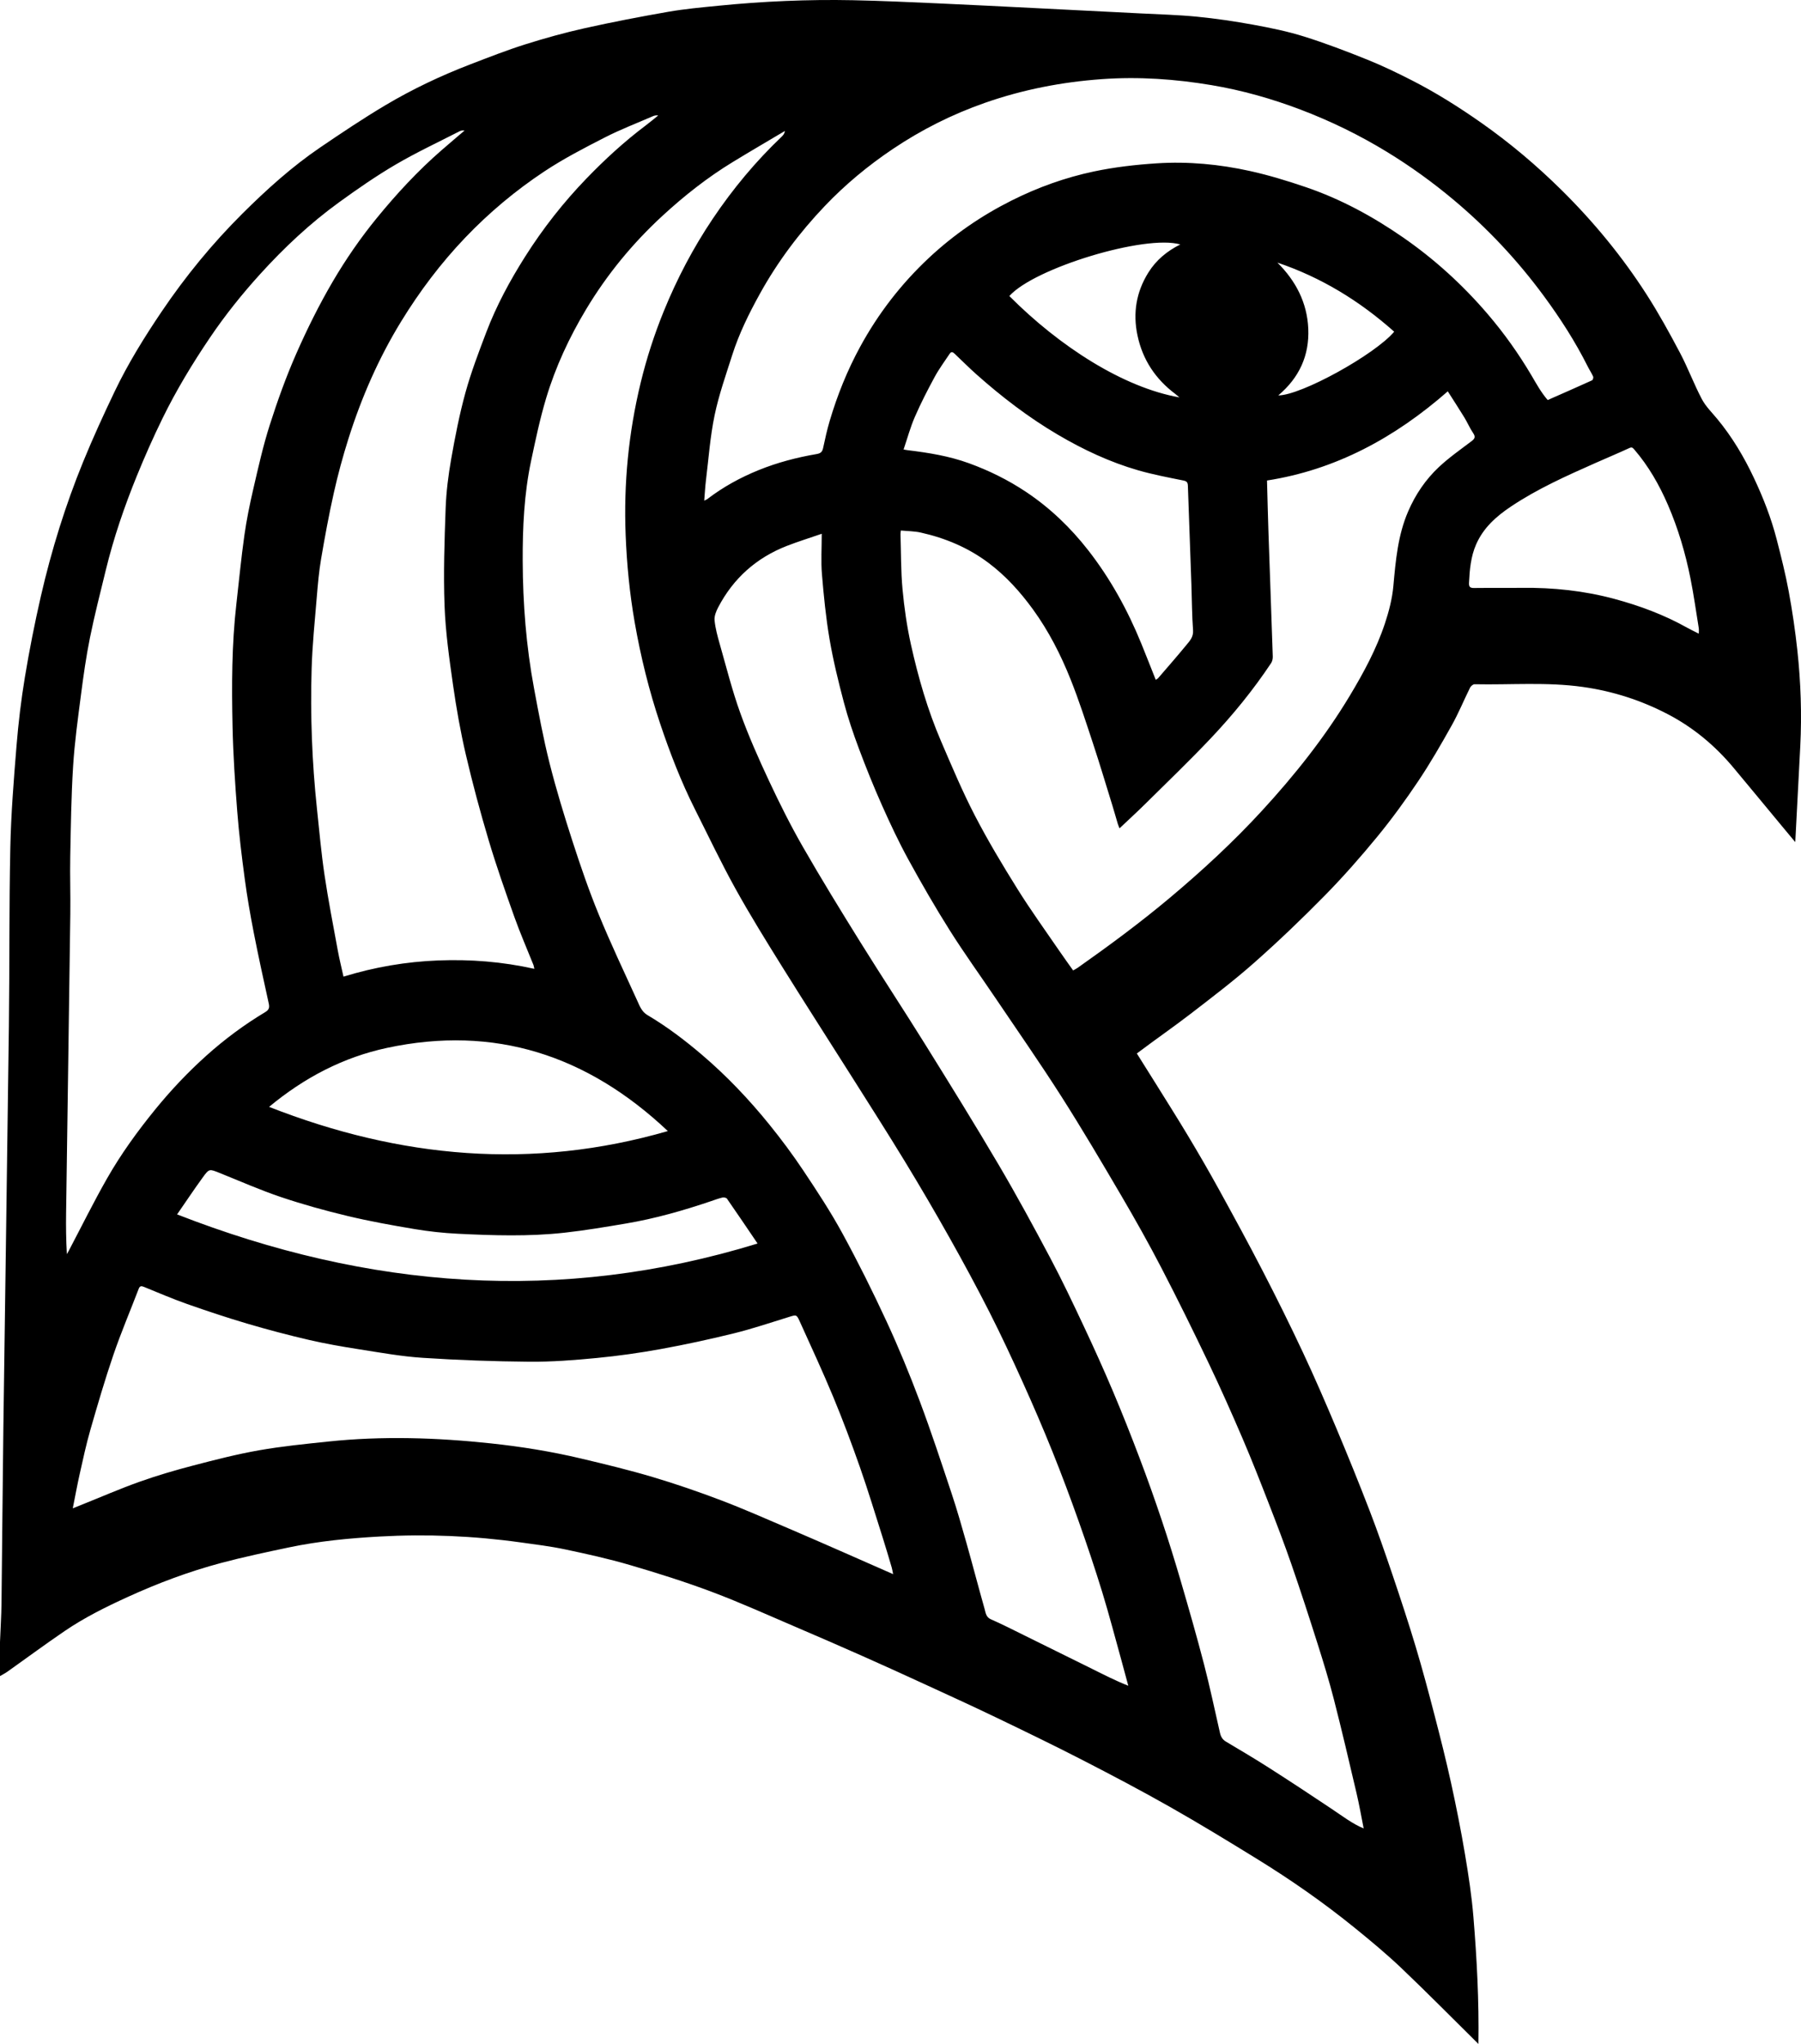 <svg width="371" height="421" viewBox="0 0 371 421" fill="none" xmlns="http://www.w3.org/2000/svg">
<path fill-rule="evenodd" clip-rule="evenodd" d="M347.543 129.288C342.806 126.632 337.778 124.764 332.563 123.359C326.294 121.67 319.925 121.002 313.458 121.083C310.187 121.125 306.915 121.071 303.645 121.113C302.852 121.122 302.572 120.893 302.611 120.062C302.742 117.34 302.976 114.641 304.084 112.116C305.584 108.699 308.229 106.357 311.212 104.359C316.704 100.677 322.703 98.008 328.7 95.345C331.008 94.32 333.34 93.35 335.632 92.291C336.13 92.06 336.31 92.184 336.621 92.544C339.575 95.973 341.801 99.855 343.598 104.019C345.695 108.877 347.189 113.93 348.226 119.117C348.905 122.512 349.383 125.949 349.938 129.37C349.991 129.693 349.945 130.033 349.945 130.516C349.081 130.076 348.296 129.71 347.543 129.288ZM290.069 105.35C287.951 110.26 287.505 115.457 287.029 120.703C286.795 123.302 286.122 125.908 285.298 128.392C283.55 133.667 280.921 138.524 278.074 143.267C272.895 151.893 266.683 159.682 259.917 167.039C254.047 173.422 247.705 179.278 241.086 184.84C234.963 189.984 228.552 194.72 222.033 199.316C221.76 199.508 221.457 199.655 221.063 199.885C220.112 198.542 219.156 197.232 218.243 195.894C215.342 191.65 212.32 187.481 209.598 183.118C206.501 178.155 203.481 173.121 200.79 167.922C198.223 162.962 196.05 157.783 193.838 152.64C191.088 146.249 189.162 139.562 187.651 132.772C186.819 129.03 186.274 125.199 185.918 121.377C185.569 117.623 185.62 113.829 185.5 110.053C185.495 109.851 185.534 109.647 185.569 109.27C186.95 109.405 188.334 109.398 189.653 109.691C194.724 110.822 199.453 112.795 203.659 115.963C207.222 118.646 210.175 121.92 212.805 125.544C216.024 129.983 218.503 134.841 220.531 139.916C222.266 144.256 223.7 148.724 225.168 153.169C226.561 157.391 227.831 161.654 229.146 165.903C229.53 167.146 229.877 168.401 230.249 169.647C230.335 169.93 230.457 170.202 230.615 170.617C232.462 168.869 234.232 167.256 235.935 165.57C240.433 161.119 245.001 156.736 249.353 152.139C253.926 147.31 258.141 142.148 261.847 136.578C262.09 136.213 262.201 135.674 262.186 135.223C261.905 126.692 261.589 118.16 261.298 109.629C261.179 106.157 261.102 102.684 261 98.973C275.159 96.766 287.325 90.173 298.238 80.604C299.415 82.454 300.567 84.213 301.663 86.006C302.3 87.049 302.778 88.199 303.464 89.204C304.024 90.023 303.768 90.392 303.086 90.907C300.824 92.621 298.483 94.257 296.415 96.194C293.681 98.756 291.583 101.838 290.069 105.35ZM248.985 280.787C251.429 285.901 253.731 291.088 255.968 296.3C257.853 300.688 259.596 305.14 261.327 309.595C262.947 313.76 264.549 317.937 266.012 322.161C267.881 327.556 269.649 332.99 271.375 338.437C272.594 342.284 273.783 346.149 274.786 350.059C276.428 356.464 277.931 362.907 279.441 369.346C280.006 371.748 280.43 374.185 280.911 376.609C278.684 375.705 276.564 374.089 274.358 372.61C270.046 369.72 265.707 366.87 261.336 364.075C258.44 362.224 255.476 360.48 252.526 358.719C251.829 358.302 251.489 357.712 251.313 356.943C250.235 352.23 249.245 347.495 248.031 342.819C246.543 337.089 244.909 331.395 243.25 325.714C242.023 321.51 240.72 317.325 239.331 313.173C237.887 308.862 236.363 304.575 234.751 300.326C232.997 295.696 231.175 291.089 229.246 286.533C227.343 282.037 225.33 277.585 223.254 273.169C221.047 268.476 218.83 263.782 216.403 259.207C212.954 252.709 209.443 246.237 205.714 239.904C200.809 231.573 195.715 223.358 190.609 215.152C186.203 208.07 181.611 201.107 177.206 194.023C173.182 187.55 169.188 181.052 165.393 174.438C162.868 170.039 160.589 165.479 158.433 160.877C156.28 156.28 154.209 151.621 152.489 146.844C150.824 142.223 149.626 137.425 148.274 132.69C147.814 131.077 147.364 129.434 147.199 127.775C147.112 126.913 147.518 125.91 147.94 125.102C151.084 119.084 155.837 114.889 162.058 112.455C164.331 111.566 166.667 110.845 169.274 109.944C169.274 112.959 169.094 115.617 169.314 118.241C169.688 122.722 170.126 127.212 170.882 131.638C171.631 136.022 172.694 140.362 173.831 144.664C174.686 147.903 175.768 151.092 176.943 154.229C178.414 158.16 179.987 162.058 181.693 165.889C183.373 169.66 185.132 173.408 187.111 177.022C189.823 181.978 192.651 186.879 195.66 191.652C198.635 196.372 201.908 200.896 205.028 205.521C209.578 212.262 214.234 218.933 218.607 225.792C222.906 232.535 226.972 239.435 231.02 246.341C233.876 251.214 236.647 256.147 239.249 261.165C242.611 267.644 245.838 274.197 248.985 280.787ZM224.899 343.708C220.196 341.371 215.485 339.049 210.773 336.73C208.565 335.644 206.374 334.515 204.121 333.534C203.098 333.088 203.045 332.182 202.82 331.388C201.542 326.874 200.363 322.332 199.088 317.818C198.12 314.393 197.145 310.968 196.022 307.594C193.905 301.235 191.812 294.861 189.458 288.592C187.38 283.06 185.127 277.582 182.649 272.225C179.8 266.068 176.773 259.982 173.528 254.032C171.101 249.581 168.303 245.329 165.49 241.113C163.324 237.864 160.983 234.72 158.532 231.686C154.302 226.451 149.681 221.589 144.566 217.232C141.034 214.224 137.35 211.432 133.366 209.079C132.209 208.395 131.78 207.234 131.284 206.145C128.577 200.216 125.786 194.319 123.311 188.288C121.304 183.399 119.585 178.375 117.951 173.338C116.222 168.005 114.58 162.63 113.208 157.192C111.926 152.113 110.97 146.943 110.009 141.786C108.392 133.112 107.706 124.337 107.674 115.515C107.649 108.626 107.968 101.746 109.391 94.987C110.308 90.632 111.231 86.261 112.506 82.008C114.437 75.567 117.265 69.502 120.715 63.747C125.041 56.53 130.31 50.126 136.461 44.459C140.957 40.317 145.729 36.556 150.929 33.384C154.493 31.207 158.102 29.106 161.691 26.971C161.611 27.489 161.367 27.823 161.074 28.102C155.696 33.212 150.97 38.887 146.816 45.073C142.795 51.059 139.46 57.406 136.733 64.108C134.783 68.898 133.194 73.81 131.977 78.832C129.477 89.142 128.457 99.629 128.883 110.239C129.123 116.253 129.705 122.239 130.742 128.176C131.983 135.284 133.707 142.257 136.001 149.089C138.027 155.12 140.313 161.036 143.168 166.71C145.911 172.156 148.526 177.678 151.477 183.004C154.514 188.489 157.825 193.821 161.138 199.142C165.832 206.684 170.648 214.147 175.393 221.657C179.085 227.499 182.809 233.322 186.404 239.226C189.556 244.403 192.62 249.639 195.592 254.926C198.431 259.979 201.193 265.081 203.819 270.251C206.226 274.995 208.477 279.825 210.669 284.678C212.804 289.405 214.859 294.172 216.796 298.986C218.717 303.762 220.519 308.59 222.24 313.445C223.942 318.246 225.565 323.081 227.06 327.953C228.495 332.631 229.725 337.375 231.038 342.093C231.512 343.799 231.963 345.512 232.424 347.221C229.759 346.168 227.338 344.92 224.899 343.708ZM162.583 314.878C157.934 312.899 153.314 310.84 148.597 309.047C143.942 307.279 139.225 305.651 134.456 304.232C129.592 302.784 124.65 301.593 119.71 300.422C113.576 298.967 107.358 297.966 101.094 297.298C89.94 296.109 78.77 295.747 67.592 296.924C62.836 297.425 58.065 297.894 53.359 298.724C48.798 299.528 44.29 300.686 39.801 301.858C36.096 302.826 32.406 303.905 28.795 305.188C24.747 306.626 20.796 308.35 16.802 309.949C16.254 310.168 15.708 310.39 14.99 310.678C15.495 308.161 15.914 305.844 16.43 303.549C17.107 300.539 17.752 297.515 18.603 294.555C20.099 289.361 21.614 284.165 23.362 279.056C24.933 274.464 26.836 269.991 28.572 265.458C28.815 264.823 29.142 264.858 29.666 265.071C32.592 266.26 35.498 267.518 38.473 268.567C42.596 270.019 46.746 271.4 50.935 272.637C55.128 273.874 59.359 274.992 63.614 275.98C67.023 276.772 70.481 277.371 73.938 277.913C78.295 278.594 82.659 279.389 87.049 279.676C94.377 280.154 101.728 280.42 109.071 280.48C113.679 280.518 118.304 280.159 122.898 279.715C127.316 279.289 131.727 278.669 136.097 277.875C141.157 276.954 146.195 275.866 151.191 274.632C155.004 273.69 158.742 272.429 162.501 271.268C164.043 270.791 164.082 270.714 164.756 272.206C167.087 277.37 169.479 282.507 171.65 287.741C173.624 292.504 175.438 297.342 177.145 302.213C178.841 307.051 180.325 311.968 181.879 316.859C182.512 318.846 183.095 320.85 183.688 322.852C183.802 323.236 183.856 323.638 183.981 324.236C180.409 322.663 177.057 321.178 173.698 319.709C169.996 318.09 166.3 316.46 162.583 314.878ZM13.616 249.904C13.901 229.316 14.211 208.73 14.486 188.142C14.538 184.255 14.394 180.364 14.471 176.478C14.594 170.249 14.671 164.012 15.06 157.798C15.37 152.865 16.054 147.95 16.691 143.044C17.199 139.126 17.75 135.204 18.533 131.338C19.48 126.671 20.668 122.053 21.794 117.425C23.409 110.788 25.617 104.345 28.183 98.038C29.817 94.023 31.579 90.051 33.482 86.162C36.317 80.368 39.651 74.863 43.258 69.531C46.37 64.927 49.831 60.609 53.548 56.506C58.523 51.015 63.908 45.968 69.887 41.639C73.658 38.908 77.5 36.242 81.506 33.895C85.769 31.396 90.264 29.302 94.661 27.043C94.951 26.895 95.287 26.84 95.695 26.89C94.095 28.257 92.486 29.613 90.898 30.996C86.067 35.203 81.726 39.891 77.654 44.868C74.265 49.012 71.225 53.419 68.529 58.021C65.731 62.799 63.25 67.803 61.014 72.885C58.917 77.653 57.147 82.593 55.56 87.565C54.188 91.863 53.204 96.297 52.181 100.703C51.445 103.872 50.791 107.075 50.336 110.298C49.678 114.957 49.237 119.648 48.7 124.325C47.73 132.758 47.718 141.231 47.906 149.695C48.035 155.506 48.415 161.316 48.868 167.112C49.233 171.772 49.798 176.419 50.421 181.052C50.919 184.759 51.559 188.452 52.276 192.121C53.229 197.001 54.298 201.858 55.367 206.713C55.553 207.555 55.393 208.015 54.648 208.46C50.325 211.052 46.273 214.058 42.516 217.43C38.742 220.816 35.247 224.506 32.026 228.457C28.352 232.966 24.934 237.676 22.049 242.737C19.254 247.642 16.75 252.721 14.117 257.721C14.01 257.925 13.89 258.12 13.777 258.32C13.611 255.469 13.578 252.686 13.616 249.904ZM148.826 246.663C149.113 246.597 149.612 246.696 149.758 246.905C151.831 249.885 153.859 252.897 156.057 256.135C115.44 268.612 75.847 265.499 36.481 250.135C38.365 247.41 40.025 244.918 41.782 242.5C43.094 240.694 43.142 240.757 45.209 241.586C49.424 243.277 53.59 245.123 57.885 246.569C62.407 248.091 67.019 249.368 71.656 250.476C76.205 251.563 80.819 252.39 85.431 253.162C88.35 253.65 91.311 253.972 94.266 254.119C101.607 254.482 108.963 254.715 116.288 253.905C120.532 253.435 124.753 252.72 128.968 252.009C134.949 250.999 140.775 249.339 146.523 247.388C147.286 247.129 148.046 246.842 148.826 246.663ZM79.725 215.838C101.834 211.106 120.955 217.291 137.572 232.972C109.593 241.061 82.424 238.575 55.431 227.987C62.743 221.918 70.757 217.758 79.725 215.838ZM124.588 28.314C127.789 26.674 131.162 25.387 134.462 23.951C134.793 23.807 135.144 23.716 135.594 23.782C134.724 24.478 133.872 25.198 132.982 25.867C128.621 29.148 124.612 32.832 120.811 36.768C116.06 41.689 111.849 47.052 108.18 52.848C105.046 57.801 102.256 62.959 100.163 68.462C98.61 72.546 97.046 76.648 95.884 80.858C94.648 85.341 93.753 89.935 92.945 94.525C92.35 97.9 91.921 101.337 91.797 104.761C91.557 111.427 91.327 118.112 91.575 124.771C91.779 130.218 92.55 135.658 93.32 141.064C94.007 145.885 94.858 150.7 95.962 155.439C97.345 161.373 98.931 167.266 100.672 173.102C102.255 178.409 104.096 183.638 105.953 188.854C107.144 192.199 108.572 195.456 109.888 198.755C109.958 198.933 109.976 199.133 110.071 199.555C103.459 198.079 96.891 197.569 90.282 197.826C83.679 198.083 77.189 199.183 70.759 201.163C70.339 199.253 69.898 197.499 69.574 195.721C68.628 190.556 67.617 185.4 66.847 180.207C66.176 175.689 65.774 171.129 65.291 166.583C64.273 156.986 63.907 147.355 64.196 137.714C64.343 132.803 64.847 127.901 65.253 123.001C65.472 120.365 65.703 117.718 66.146 115.115C66.923 110.55 67.761 105.991 68.775 101.477C69.614 97.739 70.619 94.026 71.773 90.376C74.451 81.902 77.984 73.803 82.616 66.243C86.435 60.008 90.804 54.213 95.851 48.932C100.78 43.775 106.207 39.242 112.09 35.337C116.067 32.696 120.338 30.49 124.588 28.314ZM234.435 96.864C237.499 97.748 240.646 98.344 243.775 98.972C244.529 99.123 244.679 99.418 244.701 100.1C244.931 106.91 245.188 113.719 245.428 120.529C245.537 123.625 245.534 126.728 245.764 129.814C245.866 131.207 245.088 132.005 244.383 132.865C242.489 135.176 240.517 137.419 238.571 139.682C238.468 139.802 238.306 139.869 238.08 140.024C237.06 137.46 236.104 135.016 235.115 132.586C232.307 125.69 228.745 119.216 224.195 113.375C220.549 108.695 216.303 104.618 211.365 101.323C207.666 98.857 203.741 96.919 199.581 95.409C195.492 93.925 191.259 93.246 186.983 92.728C186.752 92.7 186.524 92.653 186.133 92.588C186.911 90.297 187.525 88.013 188.456 85.871C189.678 83.061 191.082 80.326 192.541 77.635C193.446 75.966 194.591 74.431 195.642 72.844C196.025 72.265 196.4 72.627 196.72 72.929C198.198 74.317 199.625 75.764 201.139 77.109C206.359 81.752 211.872 85.979 217.883 89.518C223.132 92.609 228.606 95.181 234.435 96.864ZM242.089 81.131C242.323 81.308 242.542 81.504 242.963 81.853C231.399 79.827 218.236 71.346 207.922 60.978C213.033 55.203 235.978 48.245 243.13 50.352C240.408 51.712 238.159 53.572 236.558 56.138C234.076 60.117 233.342 64.436 234.312 69.06C235.373 74.117 238.044 78.083 242.089 81.131ZM263.141 54.09C272.157 57.133 280.093 61.99 287.196 68.321C283.29 72.989 268.091 81.424 263.322 81.446C267.666 77.776 269.739 73.198 269.499 67.695C269.265 62.315 266.917 57.847 263.141 54.09ZM202.846 21.198C210.678 18.454 218.734 16.888 227.016 16.299C234.606 15.759 242.104 16.285 249.568 17.536C255.843 18.588 261.956 20.315 267.924 22.583C274.134 24.942 280.08 27.847 285.759 31.318C290.54 34.24 295.079 37.516 299.394 41.127C306.383 46.976 312.587 53.587 318.013 60.951C321.404 65.553 324.499 70.36 327.075 75.499C327.426 76.201 327.868 76.857 328.187 77.573C328.272 77.764 328.126 78.262 327.963 78.337C324.927 79.718 321.871 81.056 318.819 82.399C317.407 80.758 316.477 79.017 315.474 77.321C312.833 72.853 309.84 68.643 306.475 64.71C301.307 58.666 295.49 53.375 288.98 48.87C282.754 44.564 276.159 40.988 269.025 38.555C265.242 37.267 261.401 36.091 257.507 35.229C251.2 33.833 244.768 33.227 238.322 33.64C233.964 33.919 229.58 34.421 225.309 35.324C219.45 36.563 213.8 38.588 208.399 41.296C202.148 44.431 196.427 48.362 191.31 53.159C185.64 58.474 180.916 64.572 177.167 71.464C174.528 76.317 172.482 81.403 170.914 86.699C170.37 88.534 169.957 90.413 169.557 92.288C169.388 93.085 169.024 93.385 168.237 93.519C164.155 94.218 160.162 95.258 156.3 96.822C152.505 98.359 148.952 100.308 145.688 102.809C145.564 102.903 145.408 102.951 145.066 103.117C145.195 101.577 145.262 100.24 145.425 98.914C145.973 94.451 146.29 89.933 147.203 85.547C148.078 81.338 149.527 77.246 150.833 73.139C152.236 68.724 154.283 64.586 156.508 60.557C160.171 53.926 164.677 47.928 169.875 42.467C174.123 38.005 178.822 34.113 183.91 30.694C189.831 26.713 196.149 23.544 202.846 21.198ZM368.462 121.77C367.797 118.172 366.897 114.613 365.983 111.069C364.86 106.715 363.228 102.542 361.319 98.485C359.265 94.116 356.817 90 353.746 86.287C352.643 84.954 351.362 83.704 350.567 82.194C348.935 79.095 347.709 75.771 346.072 72.674C343.922 68.606 341.698 64.559 339.218 60.696C334.183 52.848 328.29 45.691 321.686 39.164C316.545 34.082 311.043 29.438 305.138 25.294C300.57 22.09 295.866 19.118 290.913 16.587C287.888 15.041 284.817 13.557 281.671 12.291C277.368 10.559 273.022 8.899 268.603 7.515C265.209 6.452 261.696 5.738 258.195 5.097C254.357 4.396 250.486 3.825 246.606 3.441C242.718 3.056 238.801 2.962 234.895 2.76C227.724 2.391 220.553 2.033 213.381 1.676C206.645 1.341 199.911 0.989 193.175 0.692C187.348 0.435 181.521 0.161 175.691 0.044C166.413 -0.143 157.152 0.267 147.916 1.188C144.498 1.529 141.065 1.836 137.684 2.425C131.918 3.431 126.162 4.536 120.446 5.811C116.316 6.733 112.22 7.869 108.18 9.144C104.404 10.335 100.705 11.789 97.002 13.21C90.903 15.55 84.992 18.34 79.37 21.686C74.799 24.406 70.365 27.375 65.96 30.371C60.157 34.318 54.939 39.023 49.959 43.977C43.768 50.135 38.233 56.88 33.319 64.153C29.751 69.432 26.394 74.844 23.634 80.607C21.34 85.401 19.12 90.243 17.11 95.168C15.305 99.589 13.684 104.103 12.251 108.665C10.787 113.332 9.504 118.071 8.41 122.841C7.148 128.356 6.046 133.917 5.123 139.501C4.351 144.174 3.788 148.895 3.403 153.618C2.834 160.61 2.271 167.618 2.124 174.629C1.863 186.915 1.983 199.208 1.829 211.498C1.485 239.041 1.058 266.582 0.693 294.124C0.534 306.141 0.456 318.157 0.309 330.172C0.277 332.852 0.106 335.528 0 338.206V345.23C0.51 344.929 1.045 344.664 1.528 344.323C5.466 341.53 9.35 338.654 13.339 335.939C17.395 333.18 21.771 331.006 26.218 328.975C32.478 326.113 38.902 323.699 45.534 321.932C50.146 320.704 54.823 319.714 59.494 318.731C65.675 317.43 71.949 316.83 78.242 316.482C87.927 315.944 97.582 316.351 107.195 317.688C110.264 318.116 113.349 318.487 116.378 319.127C120.852 320.071 125.33 321.058 129.717 322.343C135.425 324.015 141.114 325.805 146.683 327.9C152.596 330.124 158.369 332.742 164.186 335.228C168.736 337.17 173.271 339.15 177.796 341.157C181.886 342.972 185.962 344.826 190.029 346.697C195.071 349.015 200.121 351.318 205.124 353.721C211.075 356.58 217.021 359.458 222.895 362.476C228.976 365.601 235.031 368.791 240.984 372.164C247.019 375.583 252.95 379.202 258.861 382.844C265.904 387.182 272.696 391.912 279.135 397.143C282.415 399.809 285.679 402.519 288.742 405.437C294.095 410.533 299.286 415.806 304.548 421C304.689 412.064 304.224 403.474 303.525 394.903C303.172 390.559 302.509 386.232 301.784 381.932C300.956 377.026 299.989 372.139 298.923 367.282C297.889 362.562 296.704 357.876 295.489 353.2C294.268 348.497 293.014 343.798 291.617 339.145C290.132 334.197 288.513 329.289 286.859 324.397C285.357 319.956 283.82 315.523 282.137 311.153C279.95 305.477 277.663 299.839 275.305 294.236C273.092 288.981 270.827 283.743 268.408 278.584C265.758 272.931 262.981 267.337 260.118 261.793C257.18 256.102 254.112 250.479 251.026 244.87C249.006 241.199 246.901 237.575 244.749 233.983C242.472 230.182 240.097 226.444 237.758 222.682C236.578 220.784 235.383 218.896 234.185 216.989C238.248 213.932 241.787 211.496 245.189 208.875C249.659 205.43 254.166 202.009 258.394 198.268C263.383 193.855 268.212 189.232 272.888 184.473C276.682 180.61 280.279 176.525 283.72 172.33C286.73 168.662 289.536 164.801 292.181 160.849C294.658 157.15 296.889 153.27 299.068 149.377C300.464 146.883 301.553 144.212 302.827 141.645C302.989 141.32 303.448 140.93 303.761 140.936C311.199 141.092 318.652 140.446 326.077 141.494C332.233 142.363 338.068 144.237 343.578 147.113C348.803 149.839 353.29 153.574 357.1 158.135C360.433 162.123 363.738 166.136 367.056 170.136C367.925 171.185 368.799 172.23 369.819 173.455C370.208 166.278 370.536 159.988 370.851 153.696C371.18 147.114 370.958 140.542 370.254 134C369.813 129.905 369.211 125.819 368.462 121.77Z" fill="black"/>
</svg>

